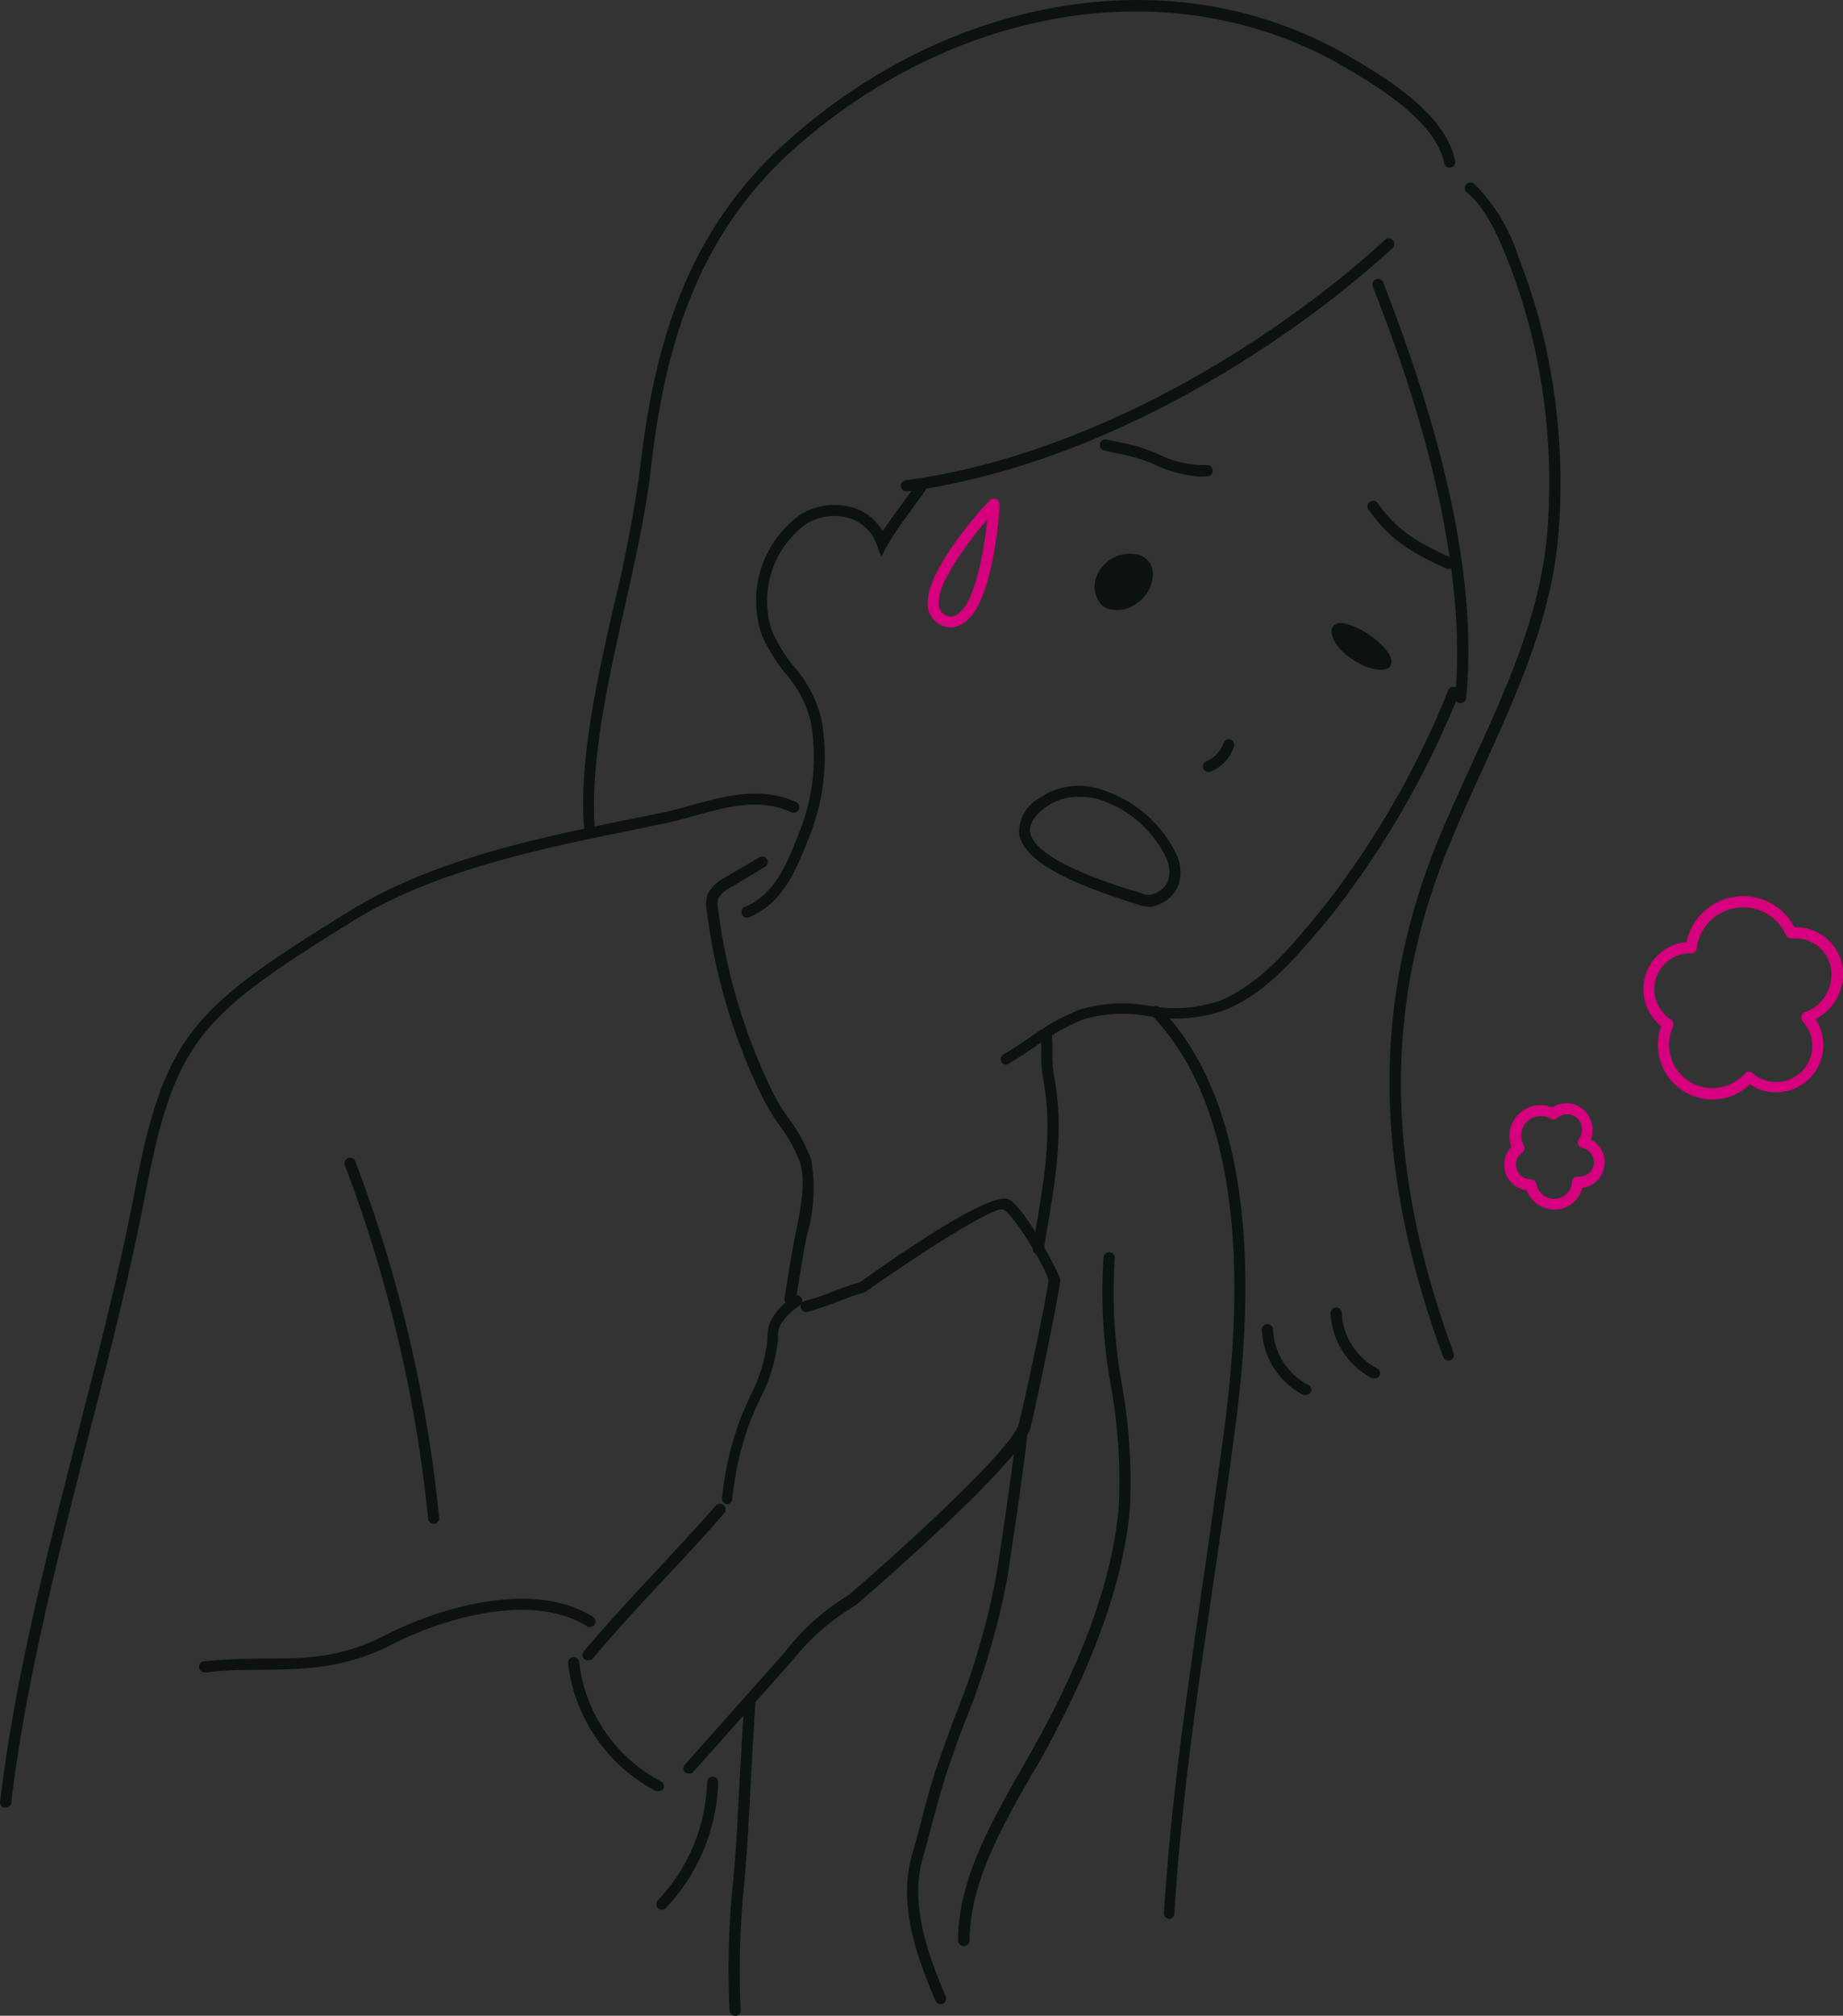 <svg xmlns="http://www.w3.org/2000/svg" viewBox="0 0 123.77 135.34"><rect x="0" y="0" width="123.77" height="135.34" fill="#333333" stroke="none"/><defs><style>.cls-1{fill:#0c1112;}.cls-2{fill:#fff;}.cls-3{fill:#d6007f;}</style></defs><g id="レイヤー_2" data-name="レイヤー 2"><g id="レイヤー_1-2" data-name="レイヤー 1"><g id="_動悸_息切れ_" data-name="&lt;動悸・息切れ&gt;"><path class="cls-1" d="M67.59,71.49a.39.39,0,0,1-.33-.19.37.37,0,0,1,.14-.51c.59-.34,1.16-.73,1.71-1.1a15.41,15.41,0,0,1,3.41-1.91,10.23,10.23,0,0,1,4.66-.25,9.43,9.43,0,0,0,4.75-.34c2.73-1.15,4.69-3.54,6.59-5.84l.35-.43a59.33,59.33,0,0,0,8.39-14.58.37.37,0,0,1,.49-.2.38.38,0,0,1,.21.49A60.25,60.25,0,0,1,89.45,61.4l-.35.43c-2,2.37-4,4.83-6.88,6a10,10,0,0,1-5.12.39,9.63,9.63,0,0,0-4.32.21,15.07,15.07,0,0,0-3.25,1.83c-.56.38-1.14.77-1.75,1.13A.45.45,0,0,1,67.59,71.49Z"/><path class="cls-1" d="M50.18,61.62a.38.38,0,0,1-.35-.23A.37.37,0,0,1,50,60.9c2-.82,2.83-2.86,3.6-4.82l.08-.21a13.52,13.52,0,0,0,.77-7.41,7.55,7.55,0,0,0-1.69-3.23,11.6,11.6,0,0,1-1.59-2.57,7.11,7.11,0,0,1,2.64-8.15,4.45,4.45,0,0,1,3.61-.39,3.51,3.51,0,0,1,1.86,1.55c.35-.54.8-1.16,1.24-1.76s.78-1.06,1.1-1.55a.37.37,0,0,1,.52-.1.36.36,0,0,1,.11.51c-.33.5-.73,1-1.13,1.59a21.64,21.64,0,0,0-1.55,2.29l-.39.74-.29-.79a2.85,2.85,0,0,0-1.72-1.77,3.64,3.64,0,0,0-3,.33,6.38,6.38,0,0,0-2.32,7.22,10.51,10.51,0,0,0,1.49,2.4,8.31,8.31,0,0,1,1.83,3.54,14.36,14.36,0,0,1-.81,7.83l-.08.2c-.79,2-1.69,4.3-4,5.25Z"/><path class="cls-1" d="M60.85,33a.38.38,0,0,1-.05-.75C73.38,30.58,85.66,22.83,93,16.12a.38.38,0,0,1,.53,0,.37.37,0,0,1,0,.53C86.09,23.46,73.65,31.3,60.89,33Z"/><path class="cls-1" d="M97.27,91.34a.38.38,0,0,1-.35-.24c-4.7-12.75-4.8-23.8-.31-34.77.72-1.74,1.52-3.48,2.29-5.17,2.22-4.84,4.52-9.84,5-15.29a42,42,0,0,0-.79-12.28,39.42,39.42,0,0,0-1.85-6.09c-.47-1.2-1.35-3.42-2.71-4.55a.38.38,0,1,1,.48-.58,12,12,0,0,1,2.93,4.85,39.12,39.12,0,0,1,1.88,6.21,42.81,42.81,0,0,1,.81,12.5c-.46,5.58-2.79,10.65-5,15.54-.77,1.68-1.57,3.42-2.27,5.15C92.89,67.4,93,78.27,97.62,90.84a.36.36,0,0,1-.22.48A.3.3,0,0,1,97.27,91.34Z"/><path class="cls-1" d="M39.63,56.32a.38.38,0,0,1-.37-.34c-.45-4.61.78-10.13,2-15.47a89.32,89.32,0,0,0,1.72-9c.84-7.29,2.67-15.62,9.87-22C61.26,1.93,72.18-1.39,82,.54a27.68,27.68,0,0,1,8.65,3.27c2.26,1.32,6.45,3.79,7.07,7a.37.37,0,0,1-.3.44A.37.37,0,0,1,97,11c-.56-2.88-4.57-5.24-6.72-6.51a26.93,26.93,0,0,0-8.42-3.17C72.27-.62,61.59,2.64,53.32,10c-7,6.24-8.8,14.39-9.62,21.55-.33,2.84-1,5.89-1.73,9.13-1.19,5.28-2.4,10.74-2,15.23a.38.38,0,0,1-.33.41Z"/><path class="cls-1" d="M98.05,47.21h0a.37.37,0,0,1-.33-.41c1-10.75-3.91-23.41-5.53-27.57a.37.37,0,0,1,.22-.48.37.37,0,0,1,.48.21c4.46,11.43,6.28,20.56,5.57,27.92A.37.37,0,0,1,98.05,47.21Z"/><path class="cls-1" d="M64.72,130.66a.38.38,0,0,1-.38-.37c0-4,2.17-7.86,4.27-11.54.54-.94,1.07-1.88,1.57-2.82,2.92-5.52,4.54-10.3,4.94-14.61a35.29,35.29,0,0,0-.51-8.23,35.25,35.25,0,0,1-.5-8.68.38.38,0,0,1,.41-.33.37.37,0,0,1,.34.41A34.81,34.81,0,0,0,75.35,93a36.71,36.71,0,0,1,.52,8.41c-.42,4.41-2.06,9.28-5,14.89-.5,1-1,1.89-1.58,2.84-2.05,3.6-4.17,7.32-4.17,11.17A.38.38,0,0,1,64.72,130.66Z"/><path class="cls-1" d="M.38,121.37h0A.37.37,0,0,1,0,121c1-8.31,3.12-16.52,5.15-24.46,1.39-5.41,2.83-11,3.9-16.56,2-10.5,3.87-12.31,14.51-18.86,5.56-3.42,12.62-4.87,18.86-6.14l2.07-.42c.67-.14,1.35-.33,2-.51,2.27-.62,4.61-1.27,7-.19a.38.38,0,0,1-.31.69c-2.19-1-4.3-.39-6.54.22-.67.19-1.37.38-2.06.52l-2.07.43c-6.18,1.26-13.17,2.69-18.62,6C13.41,68.2,11.76,69.81,9.78,80.07c-1.07,5.59-2.51,11.19-3.9,16.61-2,7.91-4.13,16.1-5.13,24.36A.38.38,0,0,1,.38,121.37Z"/><path class="cls-1" d="M63.16,134.56a.36.36,0,0,1-.34-.23c-1.27-3-2.54-6.48-1.55-9.87.22-.75.42-1.5.62-2.25.33-1.29.68-2.62,1.14-3.92.33-.94.68-1.87,1-2.8a49.07,49.07,0,0,0,2.89-9.77l.23-1.49c.4-2.7.78-5.24,1.09-7.85a.37.37,0,1,1,.74.09c-.31,2.62-.69,5.17-1.09,7.87l-.22,1.49a50.45,50.45,0,0,1-2.93,9.92q-.53,1.4-1,2.79c-.45,1.27-.79,2.59-1.13,3.86-.2.76-.39,1.51-.62,2.27-.92,3.16.3,6.49,1.52,9.37a.37.37,0,0,1-.2.49A.4.4,0,0,1,63.16,134.56Z"/><path class="cls-1" d="M69.73,84.23h-.06a.38.38,0,0,1-.31-.43c.09-.62.19-1.23.3-1.85.52-3.17,1-6.17.42-9.35a9.83,9.83,0,0,1-.15-2,9.4,9.4,0,0,0-.05-1.18.38.38,0,0,1,.75-.09,11.13,11.13,0,0,1,.05,1.26,9.07,9.07,0,0,0,.14,1.86c.62,3.32.09,6.52-.42,9.61-.11.62-.21,1.23-.3,1.85A.38.38,0,0,1,69.73,84.23Z"/><path class="cls-1" d="M49.34,135.34A.37.37,0,0,1,49,135a56.76,56.76,0,0,1,.25-8.83c.1-1.22.2-2.44.26-3.63.15-2.77.3-5.53.47-8.29a.37.37,0,0,1,.4-.35.37.37,0,0,1,.35.4c-.17,2.76-.32,5.52-.47,8.28-.06,1.2-.16,2.42-.26,3.65a57.86,57.86,0,0,0-.26,8.71.37.37,0,0,1-.34.41Z"/><path class="cls-1" d="M53,87.61H53a.38.38,0,0,1-.32-.43c.18-1.11.36-2.23.55-3.34.06-.34.14-.7.21-1.08.32-1.58.69-3.37.29-4.7a9.71,9.71,0,0,0-1.38-2.5,15.41,15.41,0,0,1-1.11-1.81,39.56,39.56,0,0,1-3.76-12.49A2.24,2.24,0,0,1,47.54,60a2.62,2.62,0,0,1,1.14-1.08L51,57.56a.37.37,0,0,1,.38.64l-2.31,1.38a2,2,0,0,0-.83.74,1.65,1.65,0,0,0,0,.84,39.25,39.25,0,0,0,3.69,12.25,14.85,14.85,0,0,0,1.06,1.72,10.59,10.59,0,0,1,1.48,2.71,11.1,11.1,0,0,1-.27,5.06c-.08.37-.15.73-.21,1.06-.19,1.11-.37,2.22-.55,3.33A.37.37,0,0,1,53,87.61Z"/><path class="cls-1" d="M80.63,32a8.81,8.81,0,0,1-3.13-.82,10.44,10.44,0,0,0-2.2-.69c-.39-.07-.52-.1-.67-.14l-.51-.11a.38.38,0,0,1,.14-.74,4.91,4.91,0,0,1,.56.13c.14,0,.25.06.6.11a11.32,11.32,0,0,1,2.36.75,7,7,0,0,0,3.24.74.38.38,0,0,1,.42.32.37.37,0,0,1-.32.42A4,4,0,0,1,80.63,32Z"/><path class="cls-1" d="M97.3,38.18a.29.29,0,0,1-.16,0c-2.56-1.18-3.85-2-5.26-4a.38.38,0,0,1,.61-.44c1.31,1.84,2.54,2.6,5,3.73a.39.39,0,0,1,.19.5A.38.38,0,0,1,97.3,38.18Z"/><path class="cls-1" d="M81.16,51.83a.38.38,0,0,1-.35-.23.39.39,0,0,1,.21-.49,2,2,0,0,0,1.14-1.22.37.37,0,0,1,.71.23,2.74,2.74,0,0,1-1.57,1.69Z"/><path class="cls-1" d="M74.32,40.84a2.08,2.08,0,0,0,2-.33,2.39,2.39,0,0,0,1.1-1.9,1.32,1.32,0,0,0-1.14-1.4,2.39,2.39,0,0,0-2.49,1.19A1.83,1.83,0,0,0,74,40.63,1.32,1.32,0,0,0,74.32,40.84Z"/><path class="cls-1" d="M78.52,128.84h0a.38.38,0,0,1-.35-.4c.12-2,.3-4.13.53-6.4.53-5.1,1.29-10.26,2-15.26.52-3.47,1-7.06,1.49-10.6.64-5,2.57-20.32-4.83-28a.37.37,0,1,1,.54-.52c7.65,7.9,5.68,23.47,5,28.58-.45,3.55-1,7.15-1.5,10.62-.73,5-1.49,10.14-2,15.22-.24,2.26-.41,4.35-.53,6.38A.37.37,0,0,1,78.52,128.84Z"/><path class="cls-1" d="M92.31,92.54a.47.47,0,0,1-.17,0,5.2,5.2,0,0,1-2.78-4.36.39.39,0,0,1,.37-.39.36.36,0,0,1,.38.36,4.44,4.44,0,0,0,2.36,3.72.37.37,0,0,1,.17.5A.39.39,0,0,1,92.31,92.54Z"/><path class="cls-1" d="M87.68,93.65a.59.59,0,0,1-.17,0,5.19,5.19,0,0,1-2.77-4.36.38.38,0,0,1,.36-.39.37.37,0,0,1,.39.36,4.41,4.41,0,0,0,2.36,3.72.37.37,0,0,1,.17.5A.39.39,0,0,1,87.68,93.65Z"/><path class="cls-1" d="M77.17,60.88a2.57,2.57,0,0,1-.77-.15l-.3-.1c-2.55-.83-7.29-2.37-7.66-4.64a2.59,2.59,0,0,1,1.36-2.4A4.61,4.61,0,0,1,73.92,53,8.39,8.39,0,0,1,79,57.35h0a2.75,2.75,0,0,1,.07,2.24,2.4,2.4,0,0,1-1.55,1.24A1.12,1.12,0,0,1,77.17,60.88ZM72.41,53.5a3.63,3.63,0,0,0-2.17.69c-.79.58-1.14,1.15-1.06,1.68.3,1.82,5.1,3.38,7.15,4l.3.1a1.21,1.21,0,0,0,.67.1,1.69,1.69,0,0,0,1.11-.84,2.11,2.11,0,0,0-.1-1.64,7.51,7.51,0,0,0-4.59-3.94A4.75,4.75,0,0,0,72.41,53.5Z"/><path class="cls-1" d="M90.32,41.86c1.39.29,3.5,2,3.08,2.81-.27.56-1.71.34-3-.71S89.12,41.61,90.32,41.86Z"/><path class="cls-1" d="M48.82,101h0a.39.39,0,0,1-.33-.42,21.21,21.21,0,0,1,1.22-5.29c.2-.54.44-1,.67-1.56a10.57,10.57,0,0,0,1.16-3.83v-.12a2.69,2.69,0,0,1,.21-1.08A4.75,4.75,0,0,1,53.33,87a.39.39,0,0,1,.51.16.38.38,0,0,1-.16.51A4,4,0,0,0,52.38,89a1.83,1.83,0,0,0-.13.77v.13A11.13,11.13,0,0,1,51,94c-.22.49-.45,1-.65,1.51a20.87,20.87,0,0,0-1.17,5.11A.39.39,0,0,1,48.82,101Z"/><path class="cls-1" d="M46.23,119.07A.38.38,0,0,1,46,119a.38.38,0,0,1,0-.53l6.67-7.5A15.66,15.66,0,0,1,57,107.09c4.39-3.78,11-9.92,11.41-11.46.58-2.27,2-9.17,2-9.66s-2.19-4.32-3.06-4.78C66.65,81.06,62,84,58.1,86.75l-.17.06a16.17,16.17,0,0,0-1.62.56,20,20,0,0,1-2.09.71.37.37,0,0,1-.16-.73,20.71,20.71,0,0,0,2-.68,15.55,15.55,0,0,1,1.69-.58c3.29-2.35,8.89-6.12,10-5.56s3.37,5,3.45,5.33-1.58,8.34-2,10c-.58,2.27-10.55,10.9-11.69,11.88l-.09.06a15.56,15.56,0,0,0-4.21,3.69l-6.67,7.5A.35.35,0,0,1,46.23,119.07Z"/><path class="cls-2" d="M48.3,101.3c-2.69,3.15-5.85,6.25-8.83,9.79"/><path class="cls-1" d="M39.47,111.47a.36.36,0,0,1-.24-.09.38.38,0,0,1,0-.53c1.61-1.91,3.26-3.69,4.87-5.41,1.4-1.51,2.72-2.93,4-4.38a.38.38,0,0,1,.57.49c-1.25,1.46-2.58,2.89-4,4.4-1.6,1.71-3.25,3.49-4.84,5.38A.38.38,0,0,1,39.47,111.47Z"/><path class="cls-1" d="M44.21,120.25a.59.59,0,0,1-.17,0,11.17,11.17,0,0,1-5.89-8.57.37.37,0,0,1,.33-.42.39.39,0,0,1,.41.34,10.42,10.42,0,0,0,5.49,8,.37.37,0,0,1,.17.5A.39.39,0,0,1,44.21,120.25Z"/><path class="cls-1" d="M44.45,128.22a.4.4,0,0,1-.26-.11.38.38,0,0,1,0-.53,12.09,12.09,0,0,0,3.3-7.93.38.38,0,0,1,.37-.37h0a.39.39,0,0,1,.37.39,12.82,12.82,0,0,1-3.51,8.43A.36.36,0,0,1,44.45,128.22Z"/><path class="cls-1" d="M13.75,112.29a.39.39,0,0,1-.38-.34.37.37,0,0,1,.34-.41c1.53-.15,2.84-.17,4.11-.18,2.88,0,5.15-.07,8.18-1.63,3.2-1.65,9.71-3.76,13.81-1.18a.37.37,0,0,1-.39.64c-3.82-2.4-10-.37-13.08,1.21s-5.65,1.67-8.51,1.71c-1.25,0-2.55,0-4,.18Z"/><path class="cls-1" d="M29.12,102.31a.37.37,0,0,1-.37-.34,93.05,93.05,0,0,0-5.59-23.74.37.37,0,1,1,.7-.26,93.26,93.26,0,0,1,5.63,23.93.37.37,0,0,1-.34.41Z"/><path class="cls-3" d="M115,73.82a3.67,3.67,0,0,1-3.66-3.67,3.62,3.62,0,0,1,.22-1.25,3.18,3.18,0,0,1,1.7-5.65,3.89,3.89,0,0,1,7.25-1h.09a3.18,3.18,0,0,1,3.18,3.18,3.46,3.46,0,0,1-1.85,3,3.17,3.17,0,0,1-2.66,4.91,3.09,3.09,0,0,1-1.75-.54A3.62,3.62,0,0,1,115,73.82ZM113.54,64a2.42,2.42,0,0,0-1.32,4.46.38.38,0,0,1,.13.48,2.91,2.91,0,0,0,4.84,3.12.37.37,0,0,1,.52,0,2.42,2.42,0,0,0,4-1.86,2.39,2.39,0,0,0-.65-1.63.38.38,0,0,1-.08-.35.35.35,0,0,1,.25-.26A2.72,2.72,0,0,0,123,65.38,2.43,2.43,0,0,0,120.59,63l-.26,0a.36.36,0,0,1-.39-.22,3.15,3.15,0,0,0-6,.91.38.38,0,0,1-.4.33Z"/><path class="cls-3" d="M104.37,81.2a2,2,0,0,1-1.59-.81,2.23,2.23,0,0,1-.26-.48,1.72,1.72,0,0,1-1.18-.7A1.74,1.74,0,0,1,101.5,77a2.08,2.08,0,0,1,2.75-2.64,1.72,1.72,0,0,1,2.35.43h0a1.85,1.85,0,0,1,.24,1.73,1.64,1.64,0,0,1,.6.51,1.69,1.69,0,0,1,.3,1.29,1.71,1.71,0,0,1-1.48,1.44,1.94,1.94,0,0,1-1.89,1.46Zm-1.56-2a.37.37,0,0,1,.37.3,1.16,1.16,0,0,0,.21.48,1.2,1.2,0,0,0,2.18-.61A.37.37,0,0,1,106,79a1,1,0,0,0,.64-.18,1,1,0,0,0,.39-.64,1,1,0,0,0-.17-.73,1,1,0,0,0-.6-.38.35.35,0,0,1-.27-.23.36.36,0,0,1,.05-.36,1.11,1.11,0,0,0,0-1.27,1,1,0,0,0-1.37-.22l-.08.06a.36.36,0,0,1-.44.06,1.36,1.36,0,0,0-1.45.07,1.33,1.33,0,0,0-.37,1.72.39.39,0,0,1-.12.5.94.94,0,0,0-.4.64,1,1,0,0,0,1,1.13Z"/><path class="cls-3" d="M63.87,42.13a1.59,1.59,0,0,1-.62-.14,1.56,1.56,0,0,1-.93-1.71c0-1.6,2.42-4.9,4.16-6.69a.38.38,0,0,1,.42-.08.36.36,0,0,1,.22.36c-.09,2.49-.83,6.52-2,7.59A1.79,1.79,0,0,1,63.87,42.13Zm2.43-7.24c-1.62,1.85-3.23,4.32-3.23,5.34,0,0,0,.09,0,.1a.86.86,0,0,0,.48,1,.84.84,0,0,0,1-.32l.07-.07C65.39,40.21,66.07,37.34,66.3,34.89Z"/></g></g></g></svg>